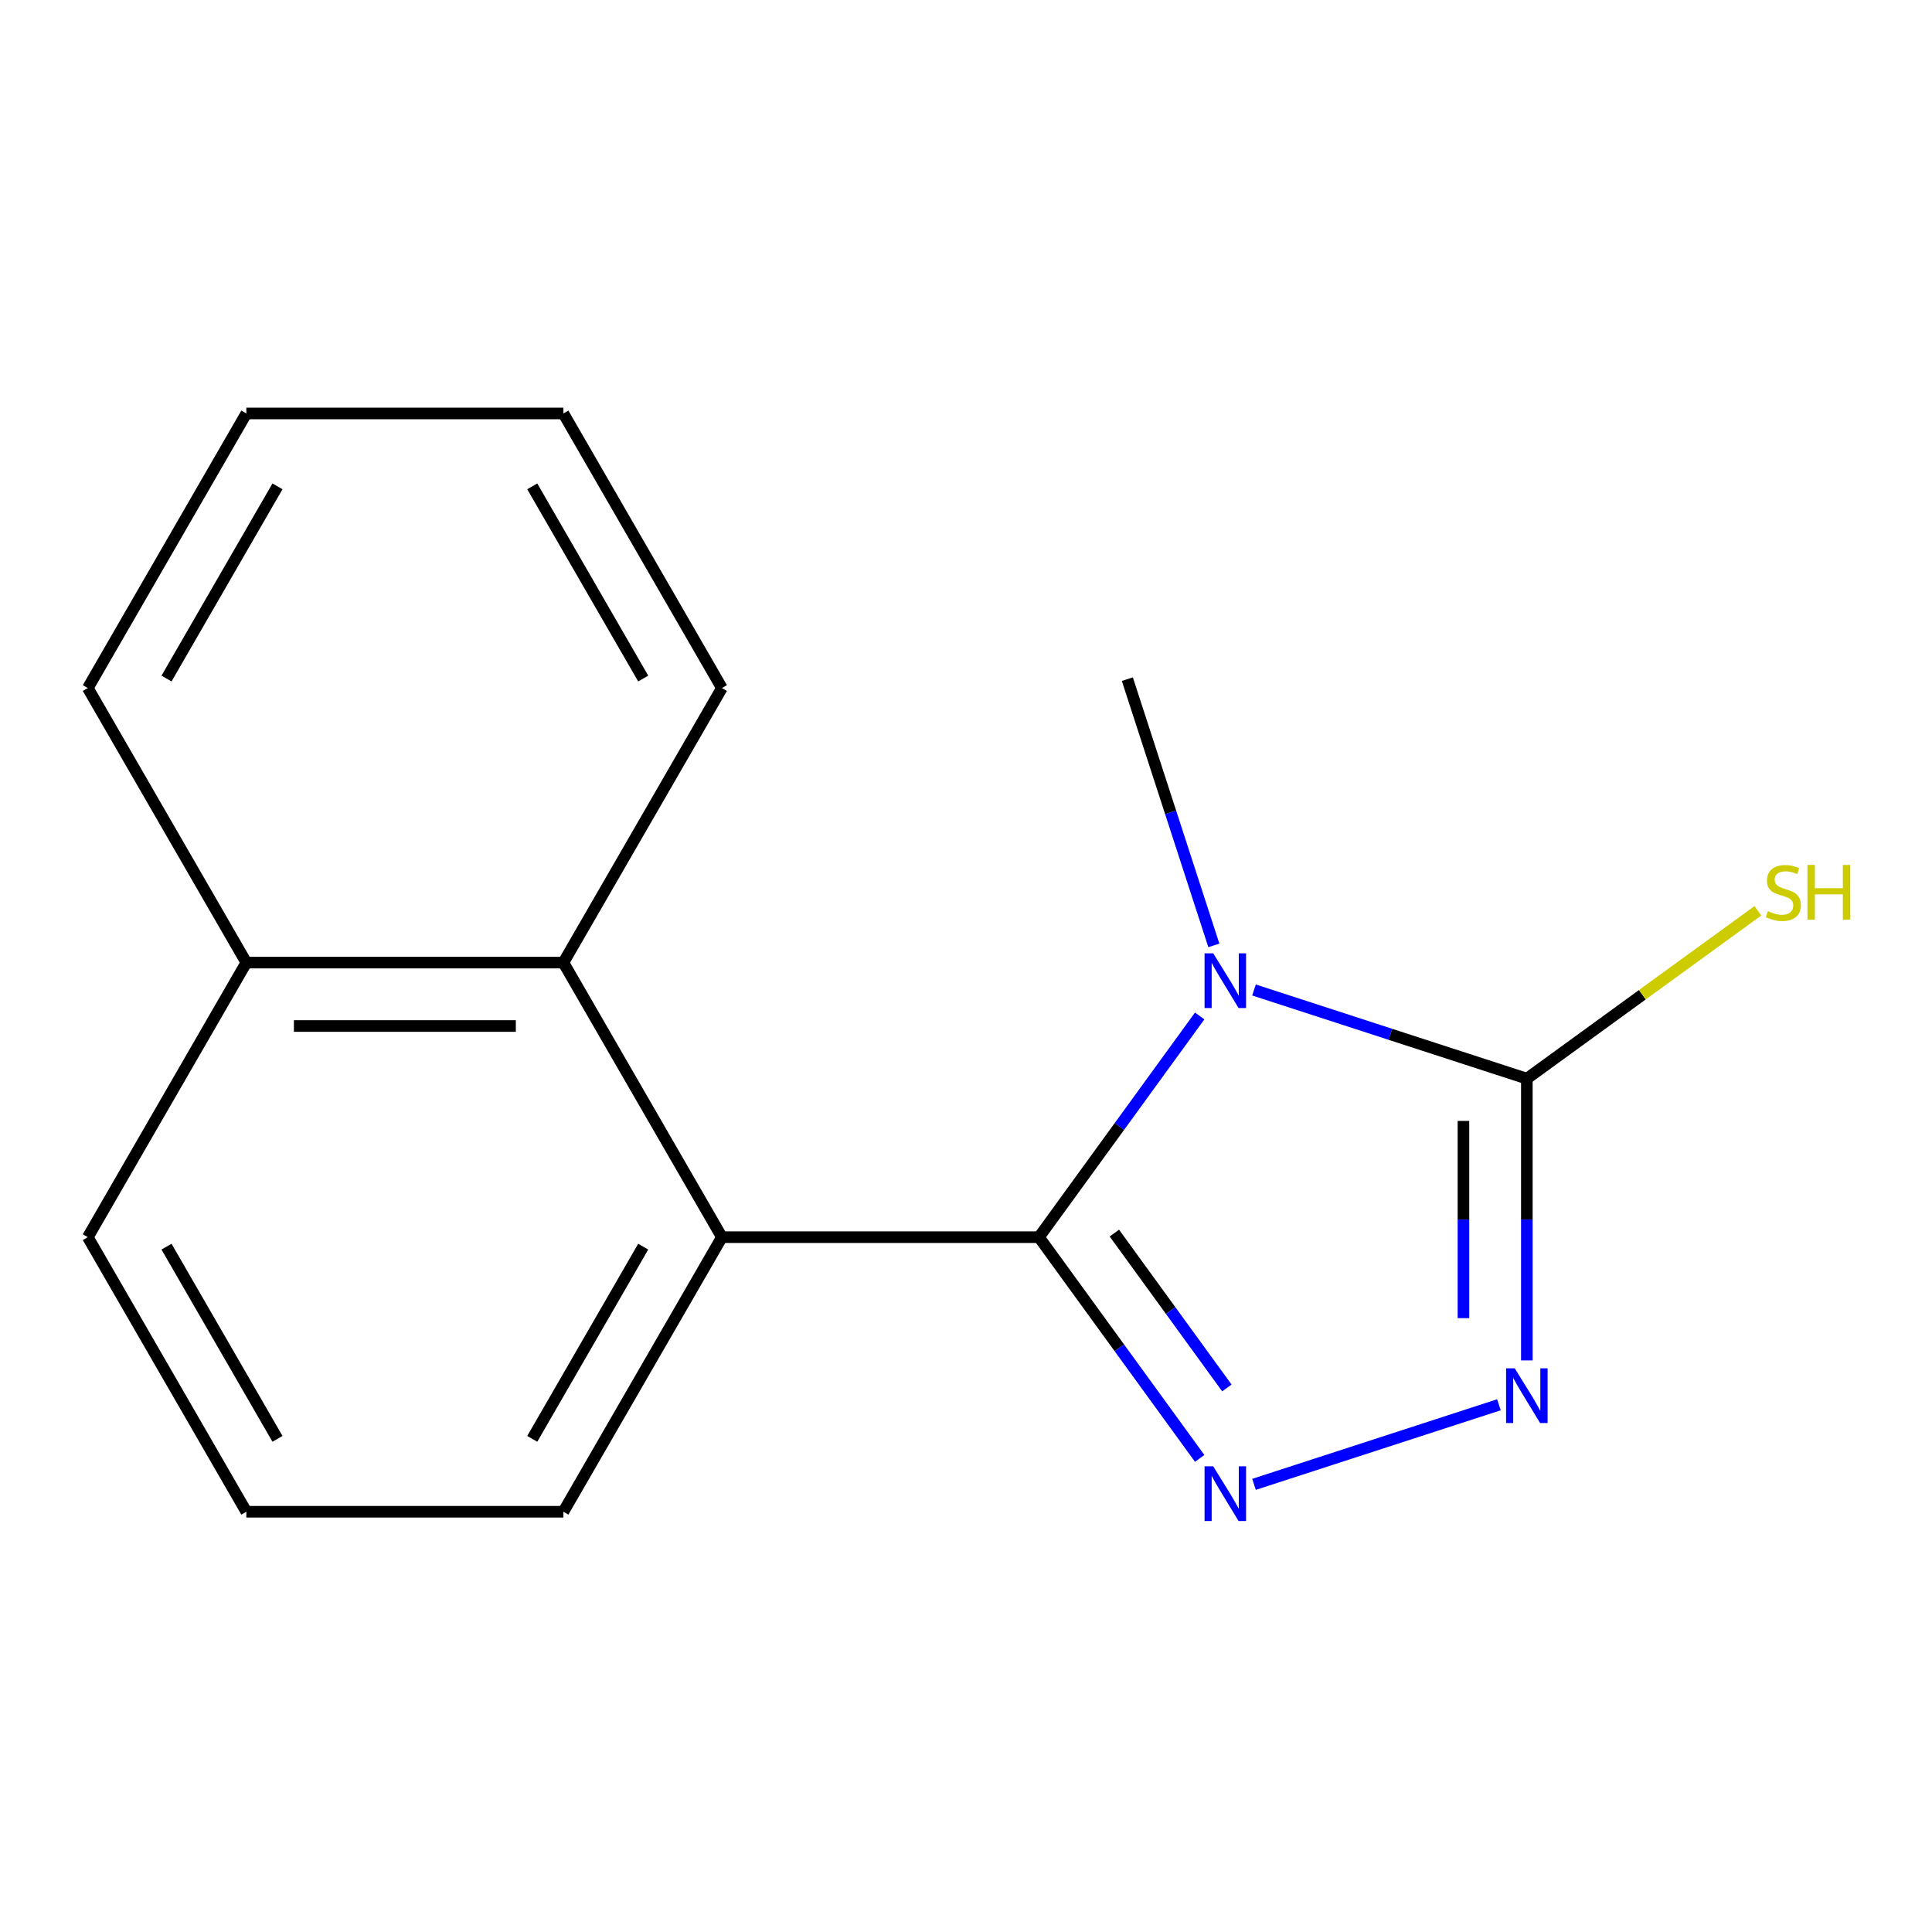 <?xml version='1.0' encoding='iso-8859-1'?>
<svg version='1.1' baseProfile='full'
              xmlns='http://www.w3.org/2000/svg'
                      xmlns:rdkit='http://www.rdkit.org/xml'
                      xmlns:xlink='http://www.w3.org/1999/xlink'
                  xml:space='preserve'
width='1000px' height='1000px' viewBox='0 0 1000 1000'>
<!-- END OF HEADER -->
<rect style='opacity:1.0;fill:#FFFFFF;stroke:none' width='1000' height='1000' x='0' y='0'> </rect>
<path class='bond-0' d='M 620.953,525.859 L 579.359,583.109' style='fill:none;fill-rule:evenodd;stroke:#0000FF;stroke-width:6px;stroke-linecap:butt;stroke-linejoin:miter;stroke-opacity:1' />
<path class='bond-0' d='M 579.359,583.109 L 537.764,640.359' style='fill:none;fill-rule:evenodd;stroke:#000000;stroke-width:6px;stroke-linecap:butt;stroke-linejoin:miter;stroke-opacity:1' />
<path class='bond-2' d='M 649.065,512.419 L 719.679,535.363' style='fill:none;fill-rule:evenodd;stroke:#0000FF;stroke-width:6px;stroke-linecap:butt;stroke-linejoin:miter;stroke-opacity:1' />
<path class='bond-2' d='M 719.679,535.363 L 790.293,558.308' style='fill:none;fill-rule:evenodd;stroke:#000000;stroke-width:6px;stroke-linecap:butt;stroke-linejoin:miter;stroke-opacity:1' />
<path class='bond-7' d='M 628.288,489.334 L 605.9,420.43' style='fill:none;fill-rule:evenodd;stroke:#0000FF;stroke-width:6px;stroke-linecap:butt;stroke-linejoin:miter;stroke-opacity:1' />
<path class='bond-7' d='M 605.9,420.43 L 583.511,351.525' style='fill:none;fill-rule:evenodd;stroke:#000000;stroke-width:6px;stroke-linecap:butt;stroke-linejoin:miter;stroke-opacity:1' />
<path class='bond-1' d='M 537.764,640.359 L 579.359,697.609' style='fill:none;fill-rule:evenodd;stroke:#000000;stroke-width:6px;stroke-linecap:butt;stroke-linejoin:miter;stroke-opacity:1' />
<path class='bond-1' d='M 579.359,697.609 L 620.953,754.859' style='fill:none;fill-rule:evenodd;stroke:#0000FF;stroke-width:6px;stroke-linecap:butt;stroke-linejoin:miter;stroke-opacity:1' />
<path class='bond-1' d='M 576.795,638.243 L 605.911,678.318' style='fill:none;fill-rule:evenodd;stroke:#000000;stroke-width:6px;stroke-linecap:butt;stroke-linejoin:miter;stroke-opacity:1' />
<path class='bond-1' d='M 605.911,678.318 L 635.028,718.392' style='fill:none;fill-rule:evenodd;stroke:#0000FF;stroke-width:6px;stroke-linecap:butt;stroke-linejoin:miter;stroke-opacity:1' />
<path class='bond-4' d='M 537.764,640.359 L 373.661,640.359' style='fill:none;fill-rule:evenodd;stroke:#000000;stroke-width:6px;stroke-linecap:butt;stroke-linejoin:miter;stroke-opacity:1' />
<path class='bond-16' d='M 649.065,768.299 L 775.841,727.107' style='fill:none;fill-rule:evenodd;stroke:#0000FF;stroke-width:6px;stroke-linecap:butt;stroke-linejoin:miter;stroke-opacity:1' />
<path class='bond-3' d='M 790.293,558.308 L 790.293,631.228' style='fill:none;fill-rule:evenodd;stroke:#000000;stroke-width:6px;stroke-linecap:butt;stroke-linejoin:miter;stroke-opacity:1' />
<path class='bond-3' d='M 790.293,631.228 L 790.293,704.148' style='fill:none;fill-rule:evenodd;stroke:#0000FF;stroke-width:6px;stroke-linecap:butt;stroke-linejoin:miter;stroke-opacity:1' />
<path class='bond-3' d='M 757.473,580.184 L 757.473,631.228' style='fill:none;fill-rule:evenodd;stroke:#000000;stroke-width:6px;stroke-linecap:butt;stroke-linejoin:miter;stroke-opacity:1' />
<path class='bond-3' d='M 757.473,631.228 L 757.473,682.272' style='fill:none;fill-rule:evenodd;stroke:#0000FF;stroke-width:6px;stroke-linecap:butt;stroke-linejoin:miter;stroke-opacity:1' />
<path class='bond-6' d='M 790.293,558.308 L 850.083,514.868' style='fill:none;fill-rule:evenodd;stroke:#000000;stroke-width:6px;stroke-linecap:butt;stroke-linejoin:miter;stroke-opacity:1' />
<path class='bond-6' d='M 850.083,514.868 L 909.873,471.428' style='fill:none;fill-rule:evenodd;stroke:#CCCC00;stroke-width:6px;stroke-linecap:butt;stroke-linejoin:miter;stroke-opacity:1' />
<path class='bond-5' d='M 373.661,640.359 L 291.609,498.242' style='fill:none;fill-rule:evenodd;stroke:#000000;stroke-width:6px;stroke-linecap:butt;stroke-linejoin:miter;stroke-opacity:1' />
<path class='bond-9' d='M 373.661,640.359 L 291.609,782.477' style='fill:none;fill-rule:evenodd;stroke:#000000;stroke-width:6px;stroke-linecap:butt;stroke-linejoin:miter;stroke-opacity:1' />
<path class='bond-9' d='M 332.93,645.266 L 275.494,744.749' style='fill:none;fill-rule:evenodd;stroke:#000000;stroke-width:6px;stroke-linecap:butt;stroke-linejoin:miter;stroke-opacity:1' />
<path class='bond-8' d='M 291.609,498.242 L 127.506,498.242' style='fill:none;fill-rule:evenodd;stroke:#000000;stroke-width:6px;stroke-linecap:butt;stroke-linejoin:miter;stroke-opacity:1' />
<path class='bond-8' d='M 266.994,531.062 L 152.122,531.062' style='fill:none;fill-rule:evenodd;stroke:#000000;stroke-width:6px;stroke-linecap:butt;stroke-linejoin:miter;stroke-opacity:1' />
<path class='bond-10' d='M 291.609,498.242 L 373.661,356.124' style='fill:none;fill-rule:evenodd;stroke:#000000;stroke-width:6px;stroke-linecap:butt;stroke-linejoin:miter;stroke-opacity:1' />
<path class='bond-13' d='M 127.506,498.242 L 45.455,356.124' style='fill:none;fill-rule:evenodd;stroke:#000000;stroke-width:6px;stroke-linecap:butt;stroke-linejoin:miter;stroke-opacity:1' />
<path class='bond-17' d='M 127.506,498.242 L 45.455,640.359' style='fill:none;fill-rule:evenodd;stroke:#000000;stroke-width:6px;stroke-linecap:butt;stroke-linejoin:miter;stroke-opacity:1' />
<path class='bond-11' d='M 291.609,782.477 L 127.506,782.477' style='fill:none;fill-rule:evenodd;stroke:#000000;stroke-width:6px;stroke-linecap:butt;stroke-linejoin:miter;stroke-opacity:1' />
<path class='bond-14' d='M 373.661,356.124 L 291.609,214.006' style='fill:none;fill-rule:evenodd;stroke:#000000;stroke-width:6px;stroke-linecap:butt;stroke-linejoin:miter;stroke-opacity:1' />
<path class='bond-14' d='M 332.93,351.217 L 275.494,251.734' style='fill:none;fill-rule:evenodd;stroke:#000000;stroke-width:6px;stroke-linecap:butt;stroke-linejoin:miter;stroke-opacity:1' />
<path class='bond-12' d='M 127.506,782.477 L 45.455,640.359' style='fill:none;fill-rule:evenodd;stroke:#000000;stroke-width:6px;stroke-linecap:butt;stroke-linejoin:miter;stroke-opacity:1' />
<path class='bond-12' d='M 143.622,744.749 L 86.186,645.266' style='fill:none;fill-rule:evenodd;stroke:#000000;stroke-width:6px;stroke-linecap:butt;stroke-linejoin:miter;stroke-opacity:1' />
<path class='bond-18' d='M 45.455,356.124 L 127.506,214.006' style='fill:none;fill-rule:evenodd;stroke:#000000;stroke-width:6px;stroke-linecap:butt;stroke-linejoin:miter;stroke-opacity:1' />
<path class='bond-18' d='M 86.186,351.217 L 143.622,251.734' style='fill:none;fill-rule:evenodd;stroke:#000000;stroke-width:6px;stroke-linecap:butt;stroke-linejoin:miter;stroke-opacity:1' />
<path class='bond-15' d='M 291.609,214.006 L 127.506,214.006' style='fill:none;fill-rule:evenodd;stroke:#000000;stroke-width:6px;stroke-linecap:butt;stroke-linejoin:miter;stroke-opacity:1' />
<path  class='atom-0' d='M 627.962 493.437
L 637.242 508.437
Q 638.162 509.917, 639.642 512.597
Q 641.122 515.277, 641.202 515.437
L 641.202 493.437
L 644.962 493.437
L 644.962 521.757
L 641.082 521.757
L 631.122 505.357
Q 629.962 503.437, 628.722 501.237
Q 627.522 499.037, 627.162 498.357
L 627.162 521.757
L 623.482 521.757
L 623.482 493.437
L 627.962 493.437
' fill='#0000FF'/>
<path  class='atom-2' d='M 627.962 758.962
L 637.242 773.962
Q 638.162 775.442, 639.642 778.122
Q 641.122 780.802, 641.202 780.962
L 641.202 758.962
L 644.962 758.962
L 644.962 787.282
L 641.082 787.282
L 631.122 770.882
Q 629.962 768.962, 628.722 766.762
Q 627.522 764.562, 627.162 763.882
L 627.162 787.282
L 623.482 787.282
L 623.482 758.962
L 627.962 758.962
' fill='#0000FF'/>
<path  class='atom-4' d='M 784.033 708.251
L 793.313 723.251
Q 794.233 724.731, 795.713 727.411
Q 797.193 730.091, 797.273 730.251
L 797.273 708.251
L 801.033 708.251
L 801.033 736.571
L 797.153 736.571
L 787.193 720.171
Q 786.033 718.251, 784.793 716.051
Q 783.593 713.851, 783.233 713.171
L 783.233 736.571
L 779.553 736.571
L 779.553 708.251
L 784.033 708.251
' fill='#0000FF'/>
<path  class='atom-7' d='M 915.056 471.61
Q 915.376 471.73, 916.696 472.29
Q 918.016 472.85, 919.456 473.21
Q 920.936 473.53, 922.376 473.53
Q 925.056 473.53, 926.616 472.25
Q 928.176 470.93, 928.176 468.65
Q 928.176 467.09, 927.376 466.13
Q 926.616 465.17, 925.416 464.65
Q 924.216 464.13, 922.216 463.53
Q 919.696 462.77, 918.176 462.05
Q 916.696 461.33, 915.616 459.81
Q 914.576 458.29, 914.576 455.73
Q 914.576 452.17, 916.976 449.97
Q 919.416 447.77, 924.216 447.77
Q 927.496 447.77, 931.216 449.33
L 930.296 452.41
Q 926.896 451.01, 924.336 451.01
Q 921.576 451.01, 920.056 452.17
Q 918.536 453.29, 918.576 455.25
Q 918.576 456.77, 919.336 457.69
Q 920.136 458.61, 921.256 459.13
Q 922.416 459.65, 924.336 460.25
Q 926.896 461.05, 928.416 461.85
Q 929.936 462.65, 931.016 464.29
Q 932.136 465.89, 932.136 468.65
Q 932.136 472.57, 929.496 474.69
Q 926.896 476.77, 922.536 476.77
Q 920.016 476.77, 918.096 476.21
Q 916.216 475.69, 913.976 474.77
L 915.056 471.61
' fill='#CCCC00'/>
<path  class='atom-7' d='M 935.536 447.69
L 939.376 447.69
L 939.376 459.73
L 953.856 459.73
L 953.856 447.69
L 957.696 447.69
L 957.696 476.01
L 953.856 476.01
L 953.856 462.93
L 939.376 462.93
L 939.376 476.01
L 935.536 476.01
L 935.536 447.69
' fill='#CCCC00'/>
</svg>
